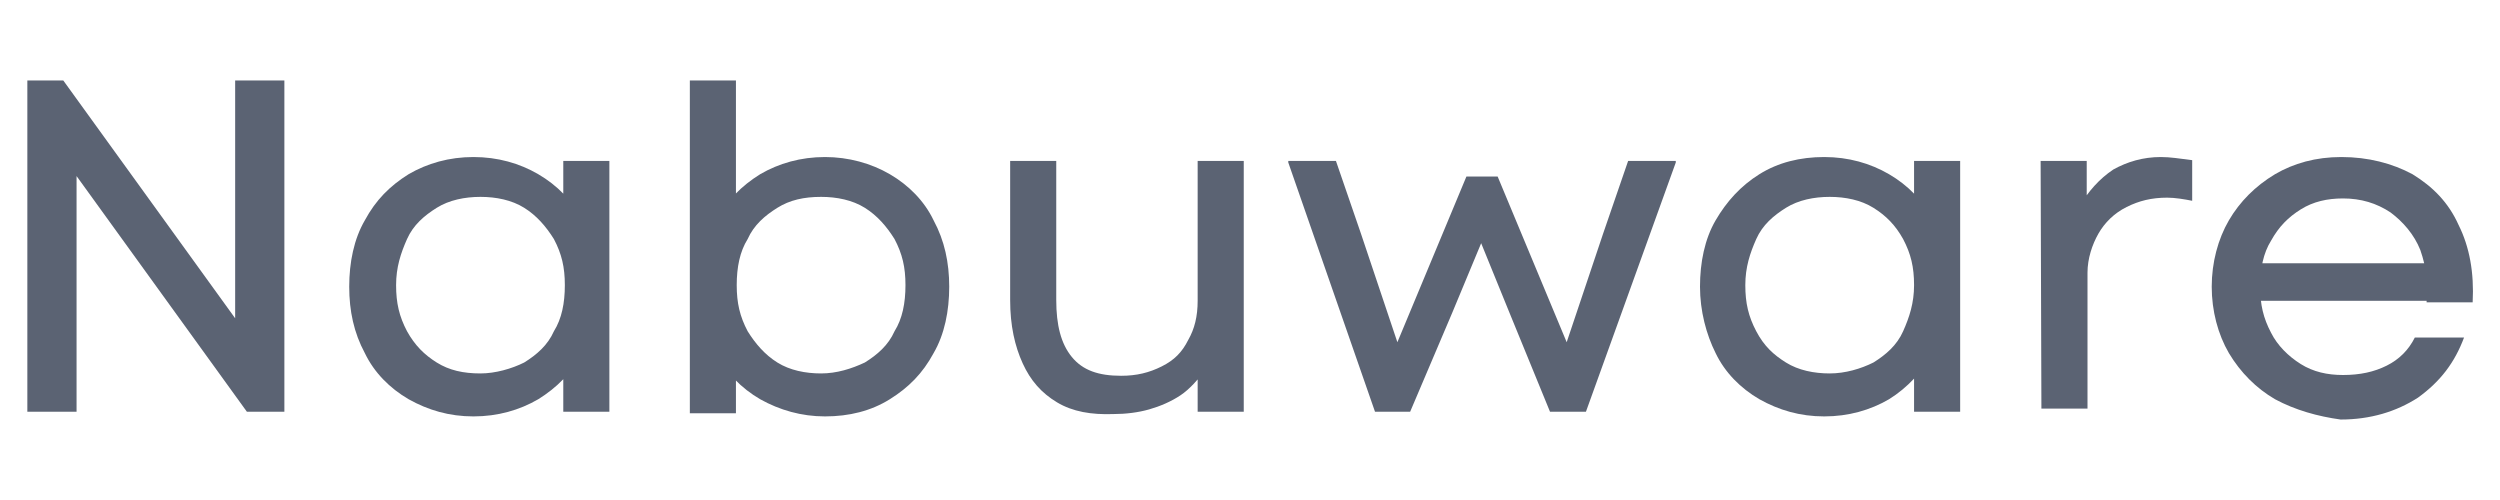 <?xml version="1.0" encoding="utf-8"?>
<!-- Generator: Adobe Illustrator 24.0.1, SVG Export Plug-In . SVG Version: 6.00 Build 0)  -->
<svg version="1.1" id="Layer_1" xmlns="http://www.w3.org/2000/svg" xmlns:xlink="http://www.w3.org/1999/xlink" x="0px" y="0px"
	 viewBox="0 0 320 64" style="enable-background:new 0 0 320 64;" xml:space="preserve">
<style type="text/css">
	.st0{fill:#5b6373;}
</style>
<g>
	<path class="st0" d="M3.5,10.3h4.6l23.2,32.1l-1.2,0.4V30.5V10.3h6.3v42.4h-4.8L8.4,20.6l1.4-0.4V40v12.7H3.5V10.3z"/>
	<path class="st0" d="M52.3,51.1c-2.4-1.4-4.4-3.4-5.6-5.9c-1.4-2.6-2-5.4-2-8.5s0.6-6.1,2-8.5c1.4-2.6,3.2-4.4,5.6-5.9
		c2.4-1.4,5.2-2.2,8.3-2.2s5.9,0.8,8.3,2.2c2.4,1.4,4.4,3.4,5.6,5.9c1.4,2.6,2,5.4,2,8.5s-0.6,6.1-2,8.5c-1.4,2.6-3.2,4.4-5.6,5.9
		c-2.4,1.4-5.2,2.2-8.3,2.2S54.8,52.5,52.3,51.1z M67.1,46.4c1.6-1,3-2.2,3.8-4c1-1.6,1.4-3.6,1.4-5.9s-0.4-4-1.4-5.9
		c-1-1.6-2.2-3-3.8-4c-1.6-1-3.6-1.4-5.6-1.4s-4,0.4-5.6,1.4s-3,2.2-3.8,4c-0.8,1.8-1.4,3.6-1.4,5.9s0.4,4,1.4,5.9
		c1,1.8,2.2,3,3.8,4s3.4,1.4,5.6,1.4C63.4,47.8,65.5,47.2,67.1,46.4z M72.1,42.2l2.6-5.4l-2.6-6.9v-9.3H78v32.1h-5.9V42.2z"/>
	<path class="st0" d="M88.3,10.3h5.9v20.8l-2.6,5.4l2.6,6.9v9.5h-5.9V10.3z M97.3,51.1c-2.4-1.4-4.4-3.4-5.6-5.9
		c-1.4-2.6-2-5.4-2-8.5s0.6-6.1,2-8.5c1.4-2.6,3.2-4.4,5.6-5.9c2.4-1.4,5.2-2.2,8.3-2.2c3,0,5.9,0.8,8.3,2.2
		c2.4,1.4,4.4,3.4,5.6,5.9c1.4,2.6,2,5.4,2,8.5s-0.6,6.1-2,8.5c-1.4,2.6-3.2,4.4-5.6,5.9s-5.2,2.2-8.3,2.2
		C102.6,53.3,99.8,52.5,97.3,51.1z M110.7,46.4c1.6-1,3-2.2,3.8-4c1-1.6,1.4-3.6,1.4-5.9s-0.4-4-1.4-5.9c-1-1.6-2.2-3-3.8-4
		c-1.6-1-3.6-1.4-5.6-1.4c-2.2,0-4,0.4-5.6,1.4s-3,2.2-3.8,4c-1,1.6-1.4,3.6-1.4,5.9s0.4,4,1.4,5.9c1,1.6,2.2,3,3.8,4
		s3.6,1.4,5.6,1.4S109,47.2,110.7,46.4z"/>
	<path class="st0" d="M135.3,51.5c-2-1.2-3.4-2.8-4.4-5s-1.6-4.8-1.6-8.1V20.6h5.9v17.8c0,3.2,0.6,5.6,2,7.3s3.4,2.4,6.3,2.4
		c2,0,3.6-0.4,5.2-1.2c1.6-0.8,2.6-1.8,3.4-3.4c0.8-1.4,1.2-3,1.2-5V20.6h5.9v32.1h-5.9V46l1,1.4c-1,1.2-2,2.4-3.2,3.2
		s-2.6,1.4-4,1.8c-1.4,0.4-3,0.6-4.6,0.6C139.7,53.1,137.3,52.7,135.3,51.5z"/>
	<path class="st0" d="M164.9,20.8v-0.2h6.1l3.2,9.3l5.2,15.5h-1.2l9.5-22.8h4l9.5,22.8H200l5.2-15.5l3.2-9.3h6.1v0.2L203,52.7h-4.6
		L193.2,40l-4.6-11.3h2L185.9,40l-5.4,12.7H176L164.9,20.8z"/>
	<path class="st0" d="M225.2,51.1c-2.4-1.4-4.4-3.4-5.6-5.9c-1.2-2.4-2-5.4-2-8.5s0.6-6.1,2-8.5s3.2-4.4,5.6-5.9s5.2-2.2,8.3-2.2
		s5.9,0.8,8.3,2.2c2.4,1.4,4.4,3.4,5.6,5.9c1.2,2.4,2,5.4,2,8.5s-0.6,6.1-2,8.5s-3.2,4.4-5.6,5.9c-2.4,1.4-5.2,2.2-8.3,2.2
		S227.7,52.5,225.2,51.1z M239.8,46.4c1.6-1,3-2.2,3.8-4s1.4-3.6,1.4-5.9s-0.4-4-1.4-5.9c-1-1.8-2.2-3-3.8-4s-3.6-1.4-5.6-1.4
		s-4,0.4-5.6,1.4s-3,2.2-3.8,4c-0.8,1.8-1.4,3.6-1.4,5.9s0.4,4,1.4,5.9s2.2,3,3.8,4s3.6,1.4,5.6,1.4S238.2,47.2,239.8,46.4z
		 M245,42.2l2.6-5.4l-2.6-6.9v-9.3h5.9v32.1H245V42.2z"/>
	<path class="st0" d="M261.2,20.6h5.9v6.7l-1-0.8c1.2-2,2.6-3.6,4.4-4.8c1.8-1,3.8-1.6,6.1-1.6c1.2,0,2.4,0.2,4,0.4v5.2
		c-1-0.2-2.2-0.4-3.2-0.4c-2,0-3.6,0.4-5.2,1.2c-1.6,0.8-2.8,2-3.6,3.4c-0.8,1.4-1.4,3.2-1.4,5v17.4h-5.9L261.2,20.6L261.2,20.6z"/>
	<path class="st0" d="M291.2,51.1c-2.4-1.4-4.4-3.4-5.9-5.9c-1.4-2.4-2.2-5.4-2.2-8.5s0.8-6.1,2.2-8.5c1.4-2.4,3.4-4.4,5.9-5.9
		c2.4-1.4,5.2-2.2,8.5-2.2c3.4,0,6.5,0.8,9.1,2.2c2.6,1.6,4.6,3.6,5.9,6.5c1.4,2.8,2,6.1,1.8,9.9h-5.9c0.2-2.4,0-4.4-0.8-6.7
		c-0.8-2-2.2-3.6-3.8-4.8c-1.8-1.2-3.8-1.8-6.1-1.8c-2,0-3.8,0.4-5.4,1.4s-2.8,2.2-3.8,4c-1,1.6-1.4,3.6-1.4,5.9s0.4,4,1.4,5.9
		c0.8,1.6,2.2,3,3.8,4c1.6,1,3.4,1.4,5.4,1.4c2.2,0,4-0.4,5.6-1.2s2.8-2,3.6-3.6h6.3c-1.2,3.2-3,5.6-5.9,7.7
		c-2.8,1.8-6.1,2.8-9.9,2.8C296.7,53.3,293.8,52.5,291.2,51.1z M288.2,33.7h26.2v4.8h-26.2V33.7z"/>
</g>
</svg>
